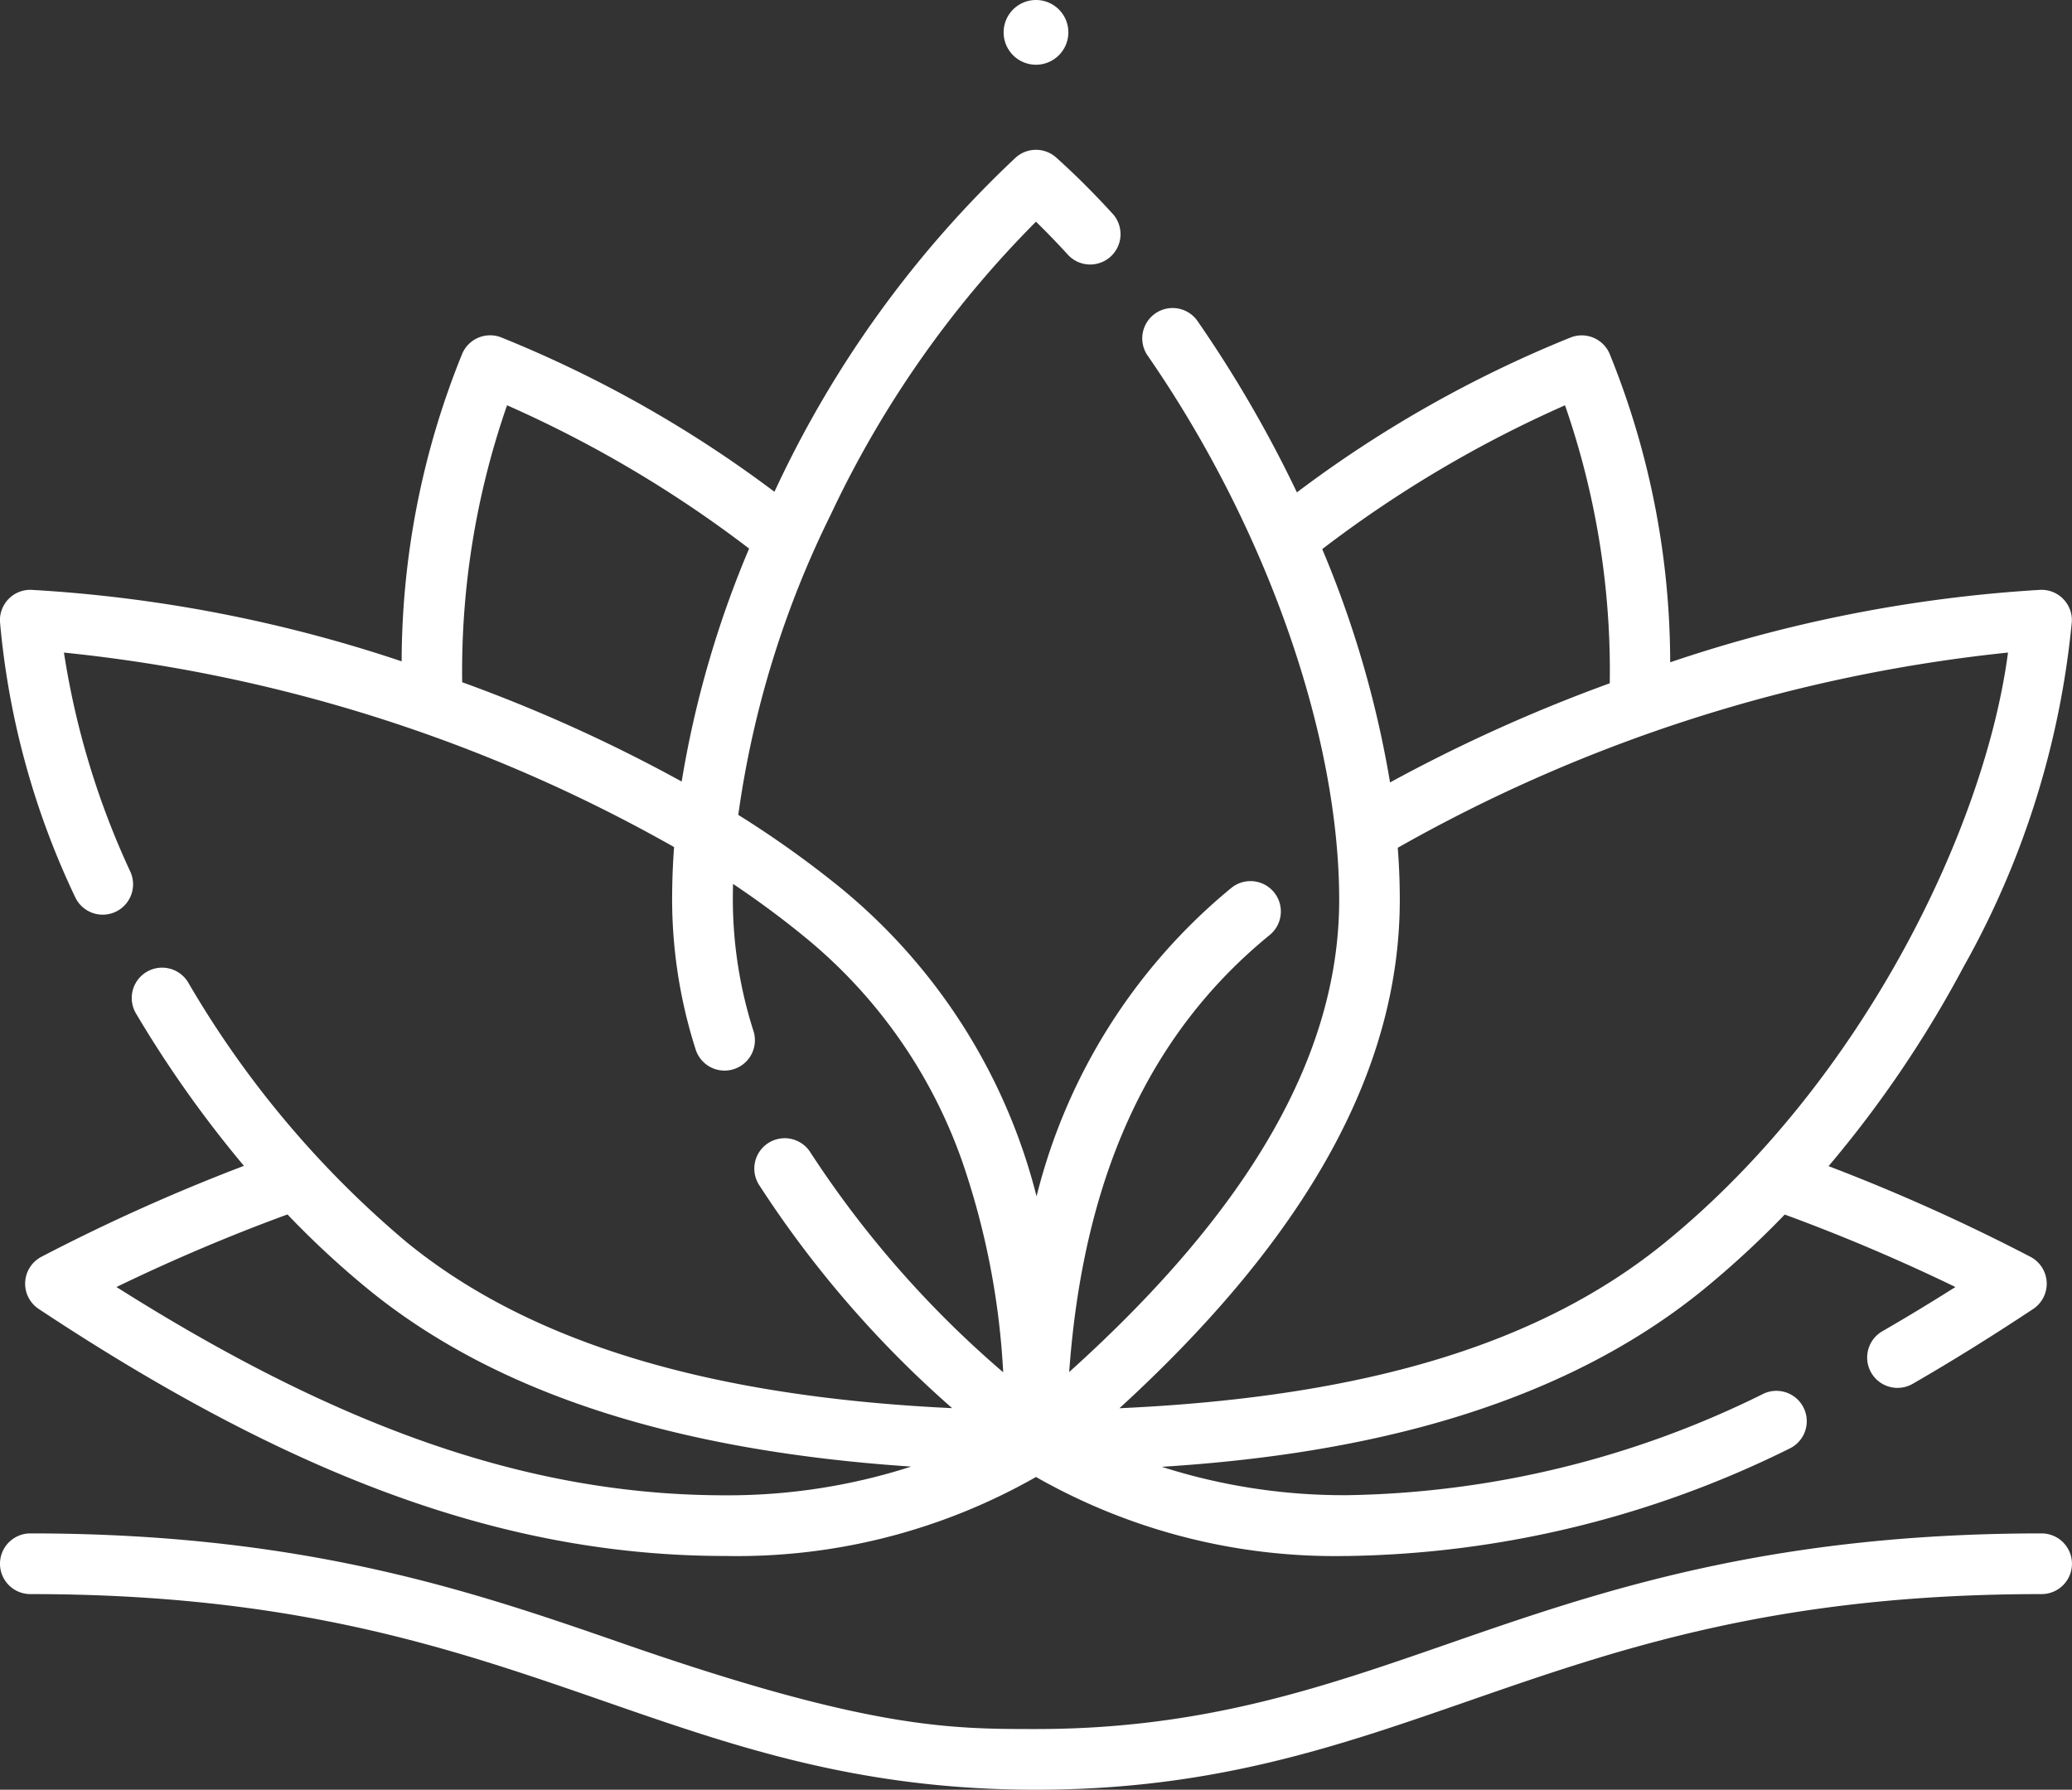 <?xml version="1.0" encoding="UTF-8"?>
<svg xmlns="http://www.w3.org/2000/svg" xmlns:xlink="http://www.w3.org/1999/xlink" id="Gruppe_1030" data-name="Gruppe 1030" width="92.175" height="79.627" viewBox="0 0 92.175 79.627">
  <rect x="0" y="0" width="92.175" height="79.627" fill="#333333" stroke="none"/>
  <defs>
    <clipPath id="clip-path">
      <rect id="Rechteck_406" data-name="Rechteck 406" width="92.175" height="79.627" fill="#fff"></rect>
    </clipPath>
  </defs>
  <g id="Gruppe_1029" data-name="Gruppe 1029" clip-path="url(#clip-path)">
    <path id="Pfad_1388" data-name="Pfad 1388" d="M46.087,79.627c-7.871,0-13.375-1.911-19.2-3.935C20.132,73.348,13.15,70.923,1.35,70.923a1.35,1.35,0,0,1,0-2.7c12.256,0,19.78,2.613,26.419,4.918,10.9,3.786,14.5,3.786,18.318,3.786,7.415,0,12.711-1.839,18.317-3.786,6.639-2.305,14.164-4.918,26.419-4.918a1.35,1.35,0,0,1,0,2.7c-11.8,0-18.782,2.424-25.533,4.769C59.462,77.716,53.958,79.627,46.087,79.627Zm13.818-10.4a26.877,26.877,0,0,1-13.818-3.514,26.877,26.877,0,0,1-13.818,3.514c-9.645,0-19.065-3.389-30.545-10.989a1.35,1.35,0,0,1,.12-2.323,85.2,85.2,0,0,1,9.007-4.045,51.138,51.138,0,0,1-4.8-6.777,1.35,1.35,0,1,1,2.321-1.381,44.039,44.039,0,0,0,9.716,11.553C23.532,59.713,31.5,62.14,42.358,62.65a47.5,47.5,0,0,1-8.6-9.948,1.35,1.35,0,1,1,2.3-1.42,45.716,45.716,0,0,0,8.57,9.772,34.313,34.313,0,0,0-1.8-9.313A22.512,22.512,0,0,0,35.692,41.6c-.97-.791-2-1.55-3.082-2.274q-.009.356-.009.708a19.3,19.3,0,0,0,.922,5.85,1.35,1.35,0,0,1-2.573.818A21.994,21.994,0,0,1,29.9,40.032q0-1.156.087-2.345A69.328,69.328,0,0,0,2.845,29.034,36.081,36.081,0,0,0,5.8,38.787,1.35,1.35,0,0,1,3.337,39.9,35.762,35.762,0,0,1,0,27.671a1.35,1.35,0,0,1,1.4-1.428,63.088,63.088,0,0,1,16.468,3.181,36.534,36.534,0,0,1,2.7-13.7,1.351,1.351,0,0,1,1.72-.716A53.457,53.457,0,0,1,34.45,21.879l.082-.17a48.123,48.123,0,0,1,10.654-14.7,1.35,1.35,0,0,1,1.8,0c.831.745,1.665,1.576,2.481,2.469A1.35,1.35,0,1,1,47.476,11.3q-.689-.754-1.39-1.437a46.508,46.508,0,0,0-9.121,13.015,43.624,43.624,0,0,0-4.122,13.377A45.189,45.189,0,0,1,37.4,39.506a25.947,25.947,0,0,1,8.712,13.722,25.836,25.836,0,0,1,8.663-13.722A1.35,1.35,0,0,1,56.483,41.6c-5.36,4.374-8.292,10.753-8.919,19.443,8.076-7.272,12.011-14.165,12.011-21.008,0-7.345-3.265-16.623-8.52-24.212a1.35,1.35,0,0,1,2.22-1.537,55.274,55.274,0,0,1,4.419,7.62A53.476,53.476,0,0,1,69.88,15.011a1.35,1.35,0,0,1,1.72.716,36.558,36.558,0,0,1,2.7,13.739,62.963,62.963,0,0,1,16.467-3.223,1.35,1.35,0,0,1,1.4,1.428,38.831,38.831,0,0,1-4.816,15.344,50.375,50.375,0,0,1-6.005,8.868,85.28,85.28,0,0,1,8.979,4.034,1.35,1.35,0,0,1,.12,2.323c-1.878,1.243-3.63,2.332-5.358,3.328a1.35,1.35,0,0,1-1.349-2.339c1.064-.614,2.14-1.265,3.251-1.968-2.461-1.193-5.044-2.291-7.594-3.224a41.492,41.492,0,0,1-3.6,3.323c-6.967,5.685-16.278,7.409-24.112,7.9a26.589,26.589,0,0,0,8.22,1.263A43.087,43.087,0,0,0,78.45,62.009,1.35,1.35,0,1,1,79.6,64.453,45.713,45.713,0,0,1,59.905,69.229ZM5.181,57.261c10.124,6.4,18.552,9.267,27.088,9.267a26.572,26.572,0,0,0,8.265-1.278c-10.608-.712-18.544-3.311-24.156-7.89a39.974,39.974,0,0,1-3.589-3.328C10.235,54.966,7.647,56.065,5.181,57.261Zm57-19.544q.09,1.178.09,2.316c0,7.519-4.087,14.944-12.471,22.621,10.978-.5,18.755-2.872,24.287-7.386,8.8-7.18,14.222-18.478,15.241-26.235A69.634,69.634,0,0,0,62.183,37.717ZM58.821,24.431a46.354,46.354,0,0,1,3.017,10.38A71.253,71.253,0,0,1,71.612,30.4a36.023,36.023,0,0,0-1.991-12.368A52.994,52.994,0,0,0,58.821,24.431ZM20.561,30.353a68.741,68.741,0,0,1,9.764,4.419,45.409,45.409,0,0,1,3-10.365,52.952,52.952,0,0,0-10.768-6.376A36,36,0,0,0,20.561,30.353ZM46.087,2.88a1.44,1.44,0,1,1,1.44-1.44,1.442,1.442,0,0,1-1.44,1.44" transform="translate(0 0)" fill="#fff"></path>
  </g>
</svg>
